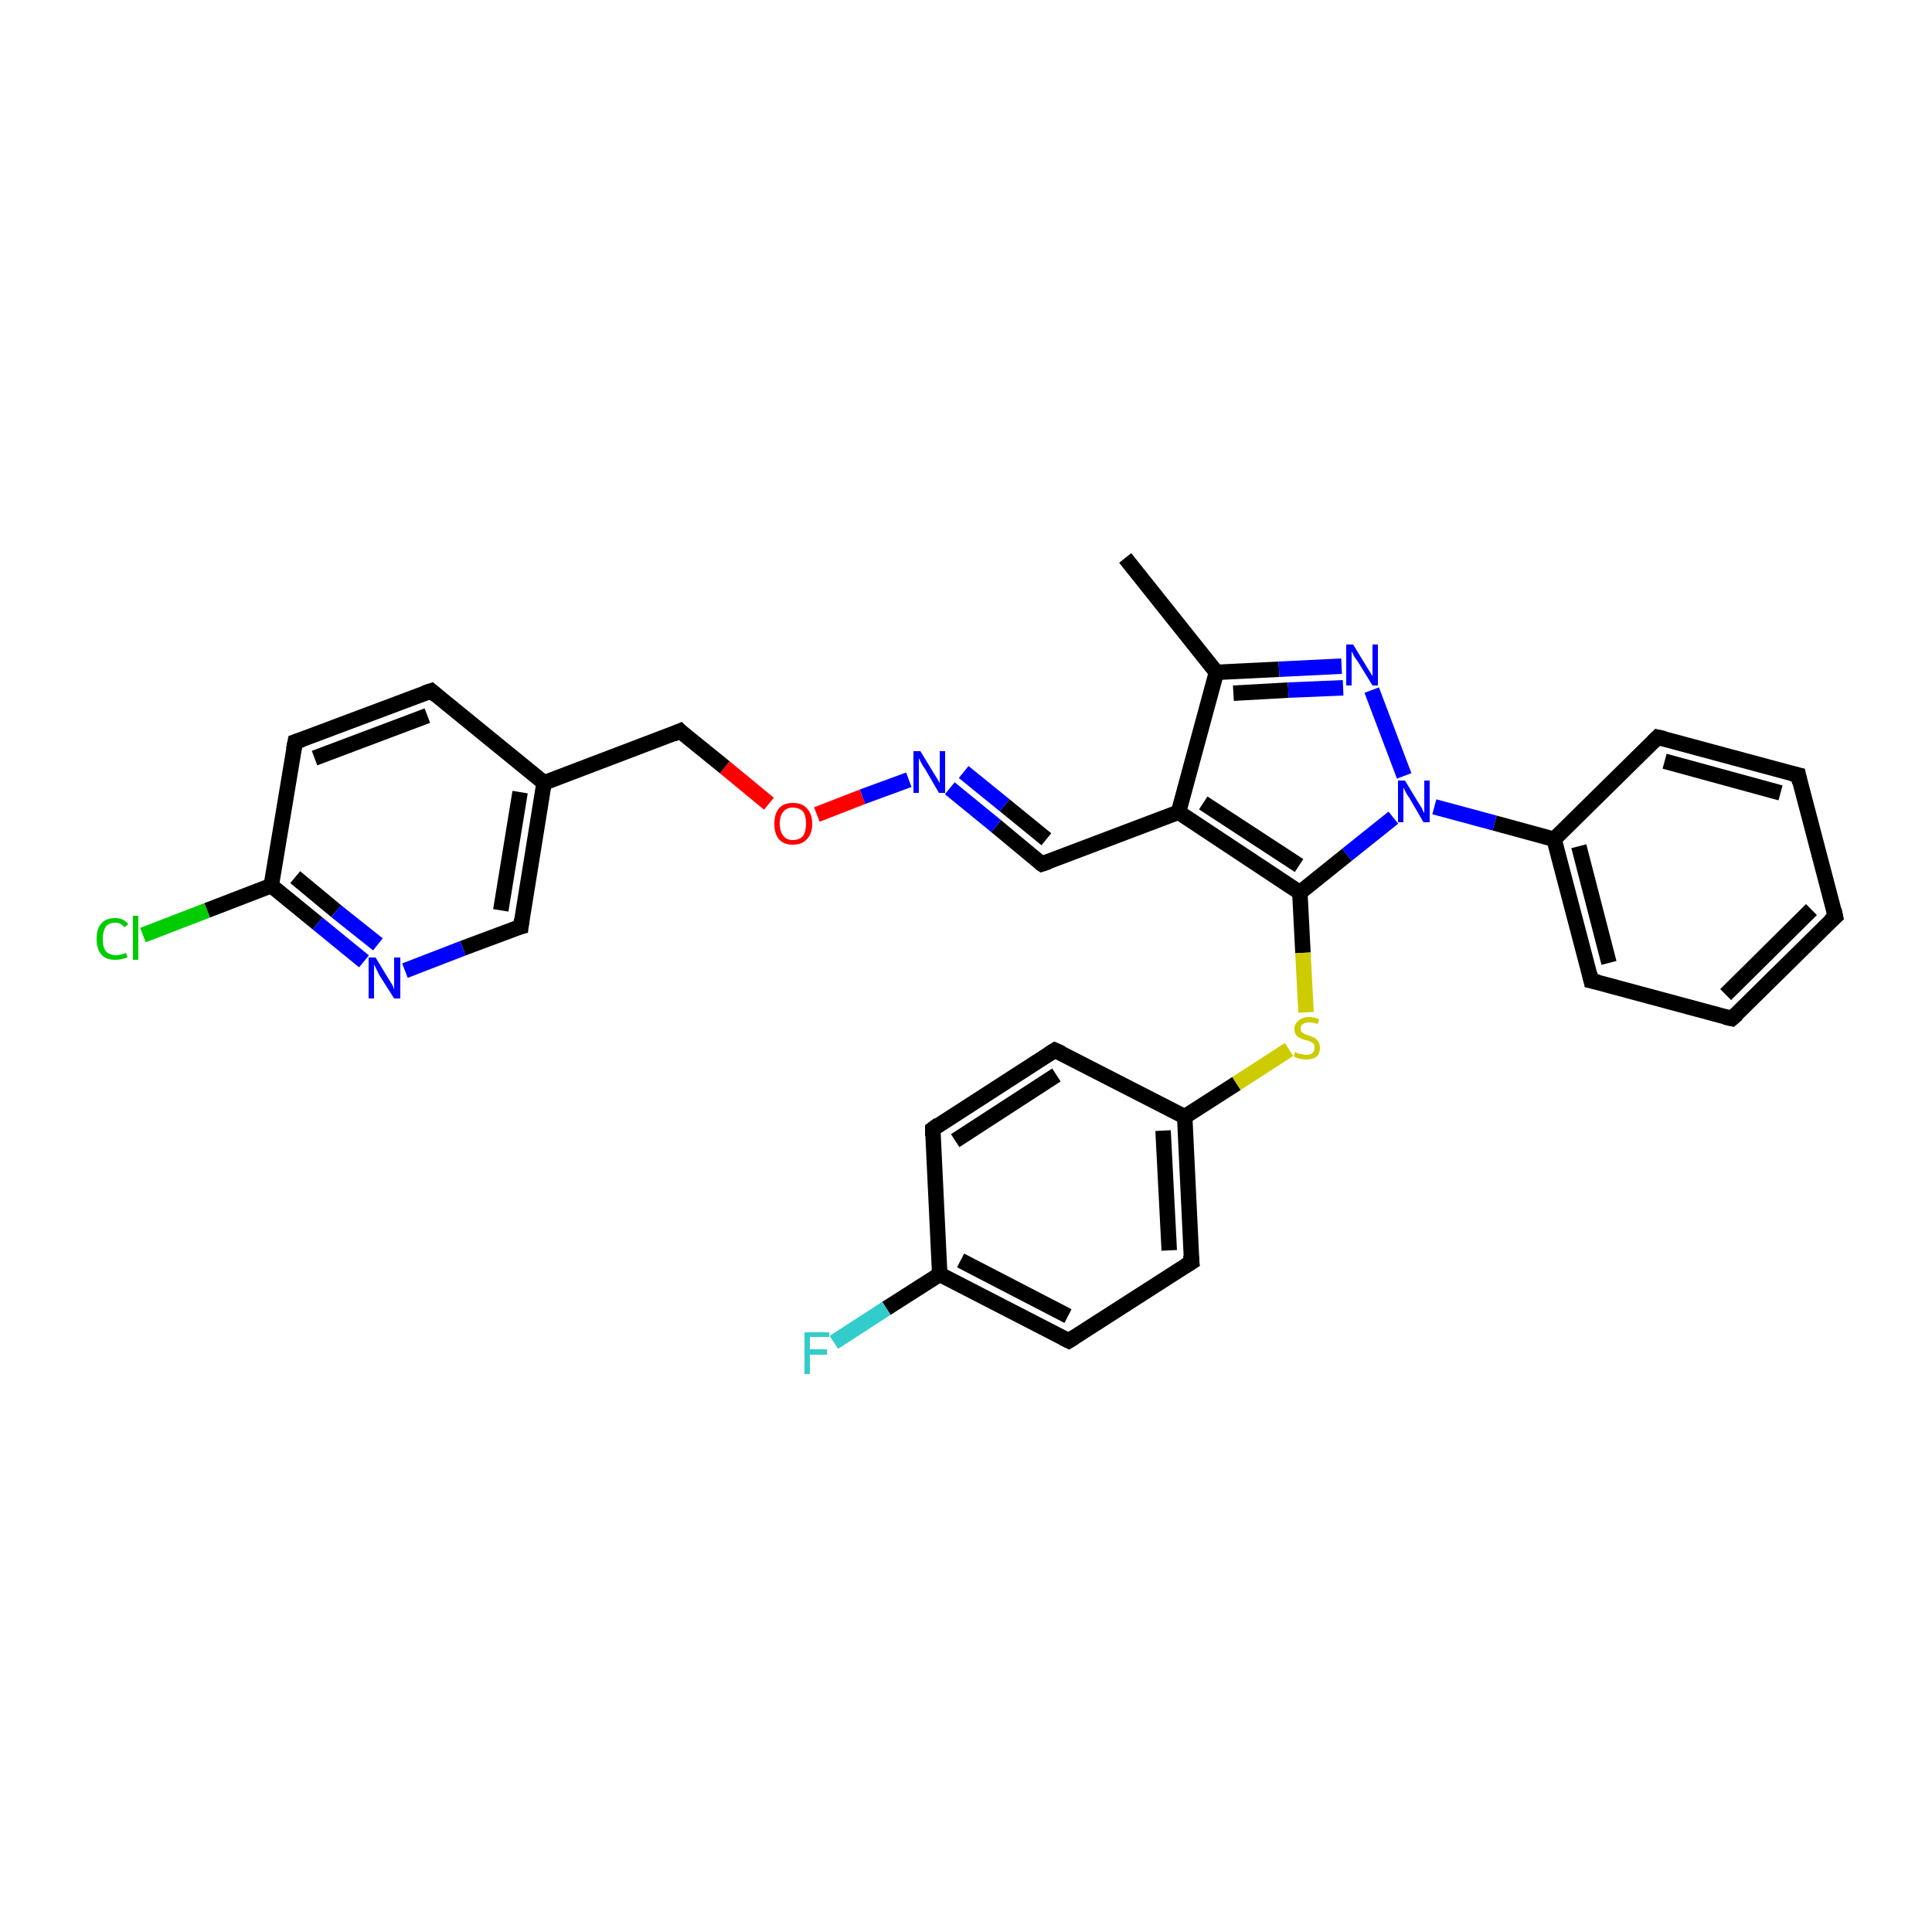 <?xml version='1.0' encoding='iso-8859-1'?>
<svg version='1.1' baseProfile='full'
              xmlns='http://www.w3.org/2000/svg'
                      xmlns:rdkit='http://www.rdkit.org/xml'
                      xmlns:xlink='http://www.w3.org/1999/xlink'
                  xml:space='preserve'
width='250px' height='250px' viewBox='0 0 250 250'>
<!-- END OF HEADER -->
<rect style='opacity:1.0;fill:#FFFFFF;stroke:none' width='250.0' height='250.0' x='0.0' y='0.0'> </rect>
<path class='bond-0 atom-0 atom-15' d='M 145.6,72.2 L 157.4,87.0' style='fill:none;fill-rule:evenodd;stroke:#000000;stroke-width:2.0px;stroke-linecap:butt;stroke-linejoin:miter;stroke-opacity:1' />
<path class='bond-1 atom-1 atom-2' d='M 237.5,118.6 L 224.1,131.8' style='fill:none;fill-rule:evenodd;stroke:#000000;stroke-width:2.0px;stroke-linecap:butt;stroke-linejoin:miter;stroke-opacity:1' />
<path class='bond-1 atom-1 atom-2' d='M 234.4,117.7 L 223.3,128.7' style='fill:none;fill-rule:evenodd;stroke:#000000;stroke-width:2.0px;stroke-linecap:butt;stroke-linejoin:miter;stroke-opacity:1' />
<path class='bond-2 atom-1 atom-3' d='M 237.5,118.6 L 232.7,100.3' style='fill:none;fill-rule:evenodd;stroke:#000000;stroke-width:2.0px;stroke-linecap:butt;stroke-linejoin:miter;stroke-opacity:1' />
<path class='bond-3 atom-2 atom-4' d='M 224.1,131.8 L 205.9,126.9' style='fill:none;fill-rule:evenodd;stroke:#000000;stroke-width:2.0px;stroke-linecap:butt;stroke-linejoin:miter;stroke-opacity:1' />
<path class='bond-4 atom-3 atom-5' d='M 232.7,100.3 L 214.5,95.4' style='fill:none;fill-rule:evenodd;stroke:#000000;stroke-width:2.0px;stroke-linecap:butt;stroke-linejoin:miter;stroke-opacity:1' />
<path class='bond-4 atom-3 atom-5' d='M 230.4,102.6 L 215.4,98.5' style='fill:none;fill-rule:evenodd;stroke:#000000;stroke-width:2.0px;stroke-linecap:butt;stroke-linejoin:miter;stroke-opacity:1' />
<path class='bond-5 atom-4 atom-18' d='M 205.9,126.9 L 201.1,108.6' style='fill:none;fill-rule:evenodd;stroke:#000000;stroke-width:2.0px;stroke-linecap:butt;stroke-linejoin:miter;stroke-opacity:1' />
<path class='bond-5 atom-4 atom-18' d='M 208.2,124.6 L 204.3,109.5' style='fill:none;fill-rule:evenodd;stroke:#000000;stroke-width:2.0px;stroke-linecap:butt;stroke-linejoin:miter;stroke-opacity:1' />
<path class='bond-6 atom-5 atom-18' d='M 214.5,95.4 L 201.1,108.6' style='fill:none;fill-rule:evenodd;stroke:#000000;stroke-width:2.0px;stroke-linecap:butt;stroke-linejoin:miter;stroke-opacity:1' />
<path class='bond-7 atom-6 atom-11' d='M 55.8,89.4 L 38.2,96.0' style='fill:none;fill-rule:evenodd;stroke:#000000;stroke-width:2.0px;stroke-linecap:butt;stroke-linejoin:miter;stroke-opacity:1' />
<path class='bond-7 atom-6 atom-11' d='M 55.3,92.6 L 40.7,98.1' style='fill:none;fill-rule:evenodd;stroke:#000000;stroke-width:2.0px;stroke-linecap:butt;stroke-linejoin:miter;stroke-opacity:1' />
<path class='bond-8 atom-6 atom-16' d='M 55.8,89.4 L 70.4,101.3' style='fill:none;fill-rule:evenodd;stroke:#000000;stroke-width:2.0px;stroke-linecap:butt;stroke-linejoin:miter;stroke-opacity:1' />
<path class='bond-9 atom-7 atom-9' d='M 120.7,146.1 L 136.5,135.9' style='fill:none;fill-rule:evenodd;stroke:#000000;stroke-width:2.0px;stroke-linecap:butt;stroke-linejoin:miter;stroke-opacity:1' />
<path class='bond-9 atom-7 atom-9' d='M 123.6,147.6 L 136.7,139.1' style='fill:none;fill-rule:evenodd;stroke:#000000;stroke-width:2.0px;stroke-linecap:butt;stroke-linejoin:miter;stroke-opacity:1' />
<path class='bond-10 atom-7 atom-17' d='M 120.7,146.1 L 121.6,164.9' style='fill:none;fill-rule:evenodd;stroke:#000000;stroke-width:2.0px;stroke-linecap:butt;stroke-linejoin:miter;stroke-opacity:1' />
<path class='bond-11 atom-8 atom-10' d='M 138.3,173.5 L 154.2,163.3' style='fill:none;fill-rule:evenodd;stroke:#000000;stroke-width:2.0px;stroke-linecap:butt;stroke-linejoin:miter;stroke-opacity:1' />
<path class='bond-12 atom-8 atom-17' d='M 138.3,173.5 L 121.6,164.9' style='fill:none;fill-rule:evenodd;stroke:#000000;stroke-width:2.0px;stroke-linecap:butt;stroke-linejoin:miter;stroke-opacity:1' />
<path class='bond-12 atom-8 atom-17' d='M 138.2,170.3 L 124.3,163.1' style='fill:none;fill-rule:evenodd;stroke:#000000;stroke-width:2.0px;stroke-linecap:butt;stroke-linejoin:miter;stroke-opacity:1' />
<path class='bond-13 atom-9 atom-19' d='M 136.5,135.9 L 153.3,144.5' style='fill:none;fill-rule:evenodd;stroke:#000000;stroke-width:2.0px;stroke-linecap:butt;stroke-linejoin:miter;stroke-opacity:1' />
<path class='bond-14 atom-10 atom-19' d='M 154.2,163.3 L 153.3,144.5' style='fill:none;fill-rule:evenodd;stroke:#000000;stroke-width:2.0px;stroke-linecap:butt;stroke-linejoin:miter;stroke-opacity:1' />
<path class='bond-14 atom-10 atom-19' d='M 151.3,161.8 L 150.5,146.3' style='fill:none;fill-rule:evenodd;stroke:#000000;stroke-width:2.0px;stroke-linecap:butt;stroke-linejoin:miter;stroke-opacity:1' />
<path class='bond-15 atom-11 atom-21' d='M 38.2,96.0 L 35.1,114.6' style='fill:none;fill-rule:evenodd;stroke:#000000;stroke-width:2.0px;stroke-linecap:butt;stroke-linejoin:miter;stroke-opacity:1' />
<path class='bond-16 atom-12 atom-16' d='M 67.4,119.9 L 70.4,101.3' style='fill:none;fill-rule:evenodd;stroke:#000000;stroke-width:2.0px;stroke-linecap:butt;stroke-linejoin:miter;stroke-opacity:1' />
<path class='bond-16 atom-12 atom-16' d='M 64.8,117.8 L 67.3,102.5' style='fill:none;fill-rule:evenodd;stroke:#000000;stroke-width:2.0px;stroke-linecap:butt;stroke-linejoin:miter;stroke-opacity:1' />
<path class='bond-17 atom-12 atom-25' d='M 67.4,119.9 L 59.9,122.7' style='fill:none;fill-rule:evenodd;stroke:#000000;stroke-width:2.0px;stroke-linecap:butt;stroke-linejoin:miter;stroke-opacity:1' />
<path class='bond-17 atom-12 atom-25' d='M 59.9,122.7 L 52.4,125.6' style='fill:none;fill-rule:evenodd;stroke:#0000FF;stroke-width:2.0px;stroke-linecap:butt;stroke-linejoin:miter;stroke-opacity:1' />
<path class='bond-18 atom-13 atom-20' d='M 134.8,111.8 L 152.5,105.1' style='fill:none;fill-rule:evenodd;stroke:#000000;stroke-width:2.0px;stroke-linecap:butt;stroke-linejoin:miter;stroke-opacity:1' />
<path class='bond-19 atom-13 atom-26' d='M 134.8,111.8 L 128.9,106.9' style='fill:none;fill-rule:evenodd;stroke:#000000;stroke-width:2.0px;stroke-linecap:butt;stroke-linejoin:miter;stroke-opacity:1' />
<path class='bond-19 atom-13 atom-26' d='M 128.9,106.9 L 122.9,102.0' style='fill:none;fill-rule:evenodd;stroke:#0000FF;stroke-width:2.0px;stroke-linecap:butt;stroke-linejoin:miter;stroke-opacity:1' />
<path class='bond-19 atom-13 atom-26' d='M 135.4,108.6 L 130.0,104.2' style='fill:none;fill-rule:evenodd;stroke:#000000;stroke-width:2.0px;stroke-linecap:butt;stroke-linejoin:miter;stroke-opacity:1' />
<path class='bond-19 atom-13 atom-26' d='M 130.0,104.2 L 124.7,99.9' style='fill:none;fill-rule:evenodd;stroke:#0000FF;stroke-width:2.0px;stroke-linecap:butt;stroke-linejoin:miter;stroke-opacity:1' />
<path class='bond-20 atom-14 atom-16' d='M 88.0,94.6 L 70.4,101.3' style='fill:none;fill-rule:evenodd;stroke:#000000;stroke-width:2.0px;stroke-linecap:butt;stroke-linejoin:miter;stroke-opacity:1' />
<path class='bond-21 atom-14 atom-29' d='M 88.0,94.6 L 93.8,99.3' style='fill:none;fill-rule:evenodd;stroke:#000000;stroke-width:2.0px;stroke-linecap:butt;stroke-linejoin:miter;stroke-opacity:1' />
<path class='bond-21 atom-14 atom-29' d='M 93.8,99.3 L 99.5,104.0' style='fill:none;fill-rule:evenodd;stroke:#FF0000;stroke-width:2.0px;stroke-linecap:butt;stroke-linejoin:miter;stroke-opacity:1' />
<path class='bond-22 atom-15 atom-20' d='M 157.4,87.0 L 152.5,105.1' style='fill:none;fill-rule:evenodd;stroke:#000000;stroke-width:2.0px;stroke-linecap:butt;stroke-linejoin:miter;stroke-opacity:1' />
<path class='bond-23 atom-15 atom-27' d='M 157.4,87.0 L 165.5,86.6' style='fill:none;fill-rule:evenodd;stroke:#000000;stroke-width:2.0px;stroke-linecap:butt;stroke-linejoin:miter;stroke-opacity:1' />
<path class='bond-23 atom-15 atom-27' d='M 165.5,86.6 L 173.6,86.2' style='fill:none;fill-rule:evenodd;stroke:#0000FF;stroke-width:2.0px;stroke-linecap:butt;stroke-linejoin:miter;stroke-opacity:1' />
<path class='bond-23 atom-15 atom-27' d='M 159.6,89.7 L 166.7,89.3' style='fill:none;fill-rule:evenodd;stroke:#000000;stroke-width:2.0px;stroke-linecap:butt;stroke-linejoin:miter;stroke-opacity:1' />
<path class='bond-23 atom-15 atom-27' d='M 166.7,89.3 L 173.8,89.0' style='fill:none;fill-rule:evenodd;stroke:#0000FF;stroke-width:2.0px;stroke-linecap:butt;stroke-linejoin:miter;stroke-opacity:1' />
<path class='bond-24 atom-17 atom-24' d='M 121.6,164.9 L 114.7,169.3' style='fill:none;fill-rule:evenodd;stroke:#000000;stroke-width:2.0px;stroke-linecap:butt;stroke-linejoin:miter;stroke-opacity:1' />
<path class='bond-24 atom-17 atom-24' d='M 114.7,169.3 L 107.9,173.7' style='fill:none;fill-rule:evenodd;stroke:#33CCCC;stroke-width:2.0px;stroke-linecap:butt;stroke-linejoin:miter;stroke-opacity:1' />
<path class='bond-25 atom-18 atom-28' d='M 201.1,108.6 L 193.4,106.5' style='fill:none;fill-rule:evenodd;stroke:#000000;stroke-width:2.0px;stroke-linecap:butt;stroke-linejoin:miter;stroke-opacity:1' />
<path class='bond-25 atom-18 atom-28' d='M 193.4,106.5 L 185.6,104.4' style='fill:none;fill-rule:evenodd;stroke:#0000FF;stroke-width:2.0px;stroke-linecap:butt;stroke-linejoin:miter;stroke-opacity:1' />
<path class='bond-26 atom-19 atom-30' d='M 153.3,144.5 L 160.0,140.2' style='fill:none;fill-rule:evenodd;stroke:#000000;stroke-width:2.0px;stroke-linecap:butt;stroke-linejoin:miter;stroke-opacity:1' />
<path class='bond-26 atom-19 atom-30' d='M 160.0,140.2 L 166.8,135.8' style='fill:none;fill-rule:evenodd;stroke:#CCCC00;stroke-width:2.0px;stroke-linecap:butt;stroke-linejoin:miter;stroke-opacity:1' />
<path class='bond-27 atom-20 atom-22' d='M 152.5,105.1 L 168.2,115.5' style='fill:none;fill-rule:evenodd;stroke:#000000;stroke-width:2.0px;stroke-linecap:butt;stroke-linejoin:miter;stroke-opacity:1' />
<path class='bond-27 atom-20 atom-22' d='M 155.7,103.9 L 168.1,112.0' style='fill:none;fill-rule:evenodd;stroke:#000000;stroke-width:2.0px;stroke-linecap:butt;stroke-linejoin:miter;stroke-opacity:1' />
<path class='bond-28 atom-21 atom-23' d='M 35.1,114.6 L 26.8,117.8' style='fill:none;fill-rule:evenodd;stroke:#000000;stroke-width:2.0px;stroke-linecap:butt;stroke-linejoin:miter;stroke-opacity:1' />
<path class='bond-28 atom-21 atom-23' d='M 26.8,117.8 L 18.5,121.0' style='fill:none;fill-rule:evenodd;stroke:#00CC00;stroke-width:2.0px;stroke-linecap:butt;stroke-linejoin:miter;stroke-opacity:1' />
<path class='bond-29 atom-21 atom-25' d='M 35.1,114.6 L 41.1,119.5' style='fill:none;fill-rule:evenodd;stroke:#000000;stroke-width:2.0px;stroke-linecap:butt;stroke-linejoin:miter;stroke-opacity:1' />
<path class='bond-29 atom-21 atom-25' d='M 41.1,119.5 L 47.1,124.4' style='fill:none;fill-rule:evenodd;stroke:#0000FF;stroke-width:2.0px;stroke-linecap:butt;stroke-linejoin:miter;stroke-opacity:1' />
<path class='bond-29 atom-21 atom-25' d='M 38.2,113.5 L 43.5,117.9' style='fill:none;fill-rule:evenodd;stroke:#000000;stroke-width:2.0px;stroke-linecap:butt;stroke-linejoin:miter;stroke-opacity:1' />
<path class='bond-29 atom-21 atom-25' d='M 43.5,117.9 L 48.9,122.2' style='fill:none;fill-rule:evenodd;stroke:#0000FF;stroke-width:2.0px;stroke-linecap:butt;stroke-linejoin:miter;stroke-opacity:1' />
<path class='bond-30 atom-22 atom-28' d='M 168.2,115.5 L 174.3,110.6' style='fill:none;fill-rule:evenodd;stroke:#000000;stroke-width:2.0px;stroke-linecap:butt;stroke-linejoin:miter;stroke-opacity:1' />
<path class='bond-30 atom-22 atom-28' d='M 174.3,110.6 L 180.3,105.8' style='fill:none;fill-rule:evenodd;stroke:#0000FF;stroke-width:2.0px;stroke-linecap:butt;stroke-linejoin:miter;stroke-opacity:1' />
<path class='bond-31 atom-22 atom-30' d='M 168.2,115.5 L 168.6,123.3' style='fill:none;fill-rule:evenodd;stroke:#000000;stroke-width:2.0px;stroke-linecap:butt;stroke-linejoin:miter;stroke-opacity:1' />
<path class='bond-31 atom-22 atom-30' d='M 168.6,123.3 L 169.0,131.0' style='fill:none;fill-rule:evenodd;stroke:#CCCC00;stroke-width:2.0px;stroke-linecap:butt;stroke-linejoin:miter;stroke-opacity:1' />
<path class='bond-32 atom-26 atom-29' d='M 117.6,100.9 L 111.6,103.1' style='fill:none;fill-rule:evenodd;stroke:#0000FF;stroke-width:2.0px;stroke-linecap:butt;stroke-linejoin:miter;stroke-opacity:1' />
<path class='bond-32 atom-26 atom-29' d='M 111.6,103.1 L 105.7,105.4' style='fill:none;fill-rule:evenodd;stroke:#FF0000;stroke-width:2.0px;stroke-linecap:butt;stroke-linejoin:miter;stroke-opacity:1' />
<path class='bond-33 atom-27 atom-28' d='M 177.5,89.3 L 181.7,100.4' style='fill:none;fill-rule:evenodd;stroke:#0000FF;stroke-width:2.0px;stroke-linecap:butt;stroke-linejoin:miter;stroke-opacity:1' />
<path d='M 236.8,119.2 L 237.5,118.6 L 237.3,117.7' style='fill:none;stroke:#000000;stroke-width:2.0px;stroke-linecap:butt;stroke-linejoin:miter;stroke-opacity:1;' />
<path d='M 224.8,131.2 L 224.1,131.8 L 223.2,131.6' style='fill:none;stroke:#000000;stroke-width:2.0px;stroke-linecap:butt;stroke-linejoin:miter;stroke-opacity:1;' />
<path d='M 232.9,101.3 L 232.7,100.3 L 231.8,100.1' style='fill:none;stroke:#000000;stroke-width:2.0px;stroke-linecap:butt;stroke-linejoin:miter;stroke-opacity:1;' />
<path d='M 206.8,127.1 L 205.9,126.9 L 205.7,126.0' style='fill:none;stroke:#000000;stroke-width:2.0px;stroke-linecap:butt;stroke-linejoin:miter;stroke-opacity:1;' />
<path d='M 215.4,95.6 L 214.5,95.4 L 213.9,96.0' style='fill:none;stroke:#000000;stroke-width:2.0px;stroke-linecap:butt;stroke-linejoin:miter;stroke-opacity:1;' />
<path d='M 54.9,89.7 L 55.8,89.4 L 56.5,90.0' style='fill:none;stroke:#000000;stroke-width:2.0px;stroke-linecap:butt;stroke-linejoin:miter;stroke-opacity:1;' />
<path d='M 121.5,145.5 L 120.7,146.1 L 120.7,147.0' style='fill:none;stroke:#000000;stroke-width:2.0px;stroke-linecap:butt;stroke-linejoin:miter;stroke-opacity:1;' />
<path d='M 139.1,173.0 L 138.3,173.5 L 137.5,173.1' style='fill:none;stroke:#000000;stroke-width:2.0px;stroke-linecap:butt;stroke-linejoin:miter;stroke-opacity:1;' />
<path d='M 135.7,136.4 L 136.5,135.9 L 137.4,136.3' style='fill:none;stroke:#000000;stroke-width:2.0px;stroke-linecap:butt;stroke-linejoin:miter;stroke-opacity:1;' />
<path d='M 153.4,163.8 L 154.2,163.3 L 154.1,162.4' style='fill:none;stroke:#000000;stroke-width:2.0px;stroke-linecap:butt;stroke-linejoin:miter;stroke-opacity:1;' />
<path d='M 39.1,95.7 L 38.2,96.0 L 38.0,97.0' style='fill:none;stroke:#000000;stroke-width:2.0px;stroke-linecap:butt;stroke-linejoin:miter;stroke-opacity:1;' />
<path d='M 67.5,119.0 L 67.4,119.9 L 67.0,120.0' style='fill:none;stroke:#000000;stroke-width:2.0px;stroke-linecap:butt;stroke-linejoin:miter;stroke-opacity:1;' />
<path d='M 135.7,111.5 L 134.8,111.8 L 134.5,111.6' style='fill:none;stroke:#000000;stroke-width:2.0px;stroke-linecap:butt;stroke-linejoin:miter;stroke-opacity:1;' />
<path d='M 87.1,95.0 L 88.0,94.6 L 88.3,94.9' style='fill:none;stroke:#000000;stroke-width:2.0px;stroke-linecap:butt;stroke-linejoin:miter;stroke-opacity:1;' />
<path class='atom-23' d='M 12.5 121.5
Q 12.5 120.2, 13.1 119.5
Q 13.7 118.8, 14.9 118.8
Q 16.0 118.8, 16.6 119.6
L 16.1 120.0
Q 15.7 119.4, 14.9 119.4
Q 14.1 119.4, 13.7 119.9
Q 13.3 120.5, 13.3 121.5
Q 13.3 122.6, 13.7 123.1
Q 14.2 123.6, 15.0 123.6
Q 15.6 123.6, 16.3 123.3
L 16.5 123.9
Q 16.2 124.0, 15.8 124.1
Q 15.4 124.2, 14.9 124.2
Q 13.7 124.2, 13.1 123.5
Q 12.5 122.8, 12.5 121.5
' fill='#00CC00'/>
<path class='atom-23' d='M 17.2 118.5
L 17.9 118.5
L 17.9 124.2
L 17.2 124.2
L 17.2 118.5
' fill='#00CC00'/>
<path class='atom-24' d='M 104.1 172.4
L 107.3 172.4
L 107.3 173.0
L 104.8 173.0
L 104.8 174.6
L 107.0 174.6
L 107.0 175.3
L 104.8 175.3
L 104.8 177.8
L 104.1 177.8
L 104.1 172.4
' fill='#33CCCC'/>
<path class='atom-25' d='M 48.6 123.9
L 50.3 126.7
Q 50.5 127.0, 50.8 127.5
Q 51.0 128.0, 51.0 128.1
L 51.0 123.9
L 51.8 123.9
L 51.8 129.2
L 51.0 129.2
L 49.1 126.2
Q 48.9 125.8, 48.7 125.4
Q 48.5 125.0, 48.4 124.8
L 48.4 129.2
L 47.7 129.2
L 47.7 123.9
L 48.6 123.9
' fill='#0000FF'/>
<path class='atom-26' d='M 119.1 97.2
L 120.8 100.0
Q 121.0 100.3, 121.3 100.8
Q 121.6 101.3, 121.6 101.4
L 121.6 97.2
L 122.3 97.2
L 122.3 102.6
L 121.5 102.6
L 119.7 99.5
Q 119.4 99.1, 119.2 98.7
Q 119.0 98.3, 118.9 98.1
L 118.9 102.6
L 118.2 102.6
L 118.2 97.2
L 119.1 97.2
' fill='#0000FF'/>
<path class='atom-27' d='M 175.1 83.4
L 176.8 86.2
Q 177.0 86.5, 177.3 87.0
Q 177.6 87.5, 177.6 87.5
L 177.6 83.4
L 178.3 83.4
L 178.3 88.7
L 177.6 88.7
L 175.7 85.6
Q 175.5 85.3, 175.2 84.9
Q 175.0 84.4, 174.9 84.3
L 174.9 88.7
L 174.2 88.7
L 174.2 83.4
L 175.1 83.4
' fill='#0000FF'/>
<path class='atom-28' d='M 181.8 101.0
L 183.5 103.8
Q 183.7 104.1, 184.0 104.6
Q 184.2 105.1, 184.3 105.2
L 184.3 101.0
L 185.0 101.0
L 185.0 106.4
L 184.2 106.4
L 182.4 103.3
Q 182.1 102.9, 181.9 102.5
Q 181.7 102.1, 181.6 101.9
L 181.6 106.4
L 180.9 106.4
L 180.9 101.0
L 181.8 101.0
' fill='#0000FF'/>
<path class='atom-29' d='M 100.2 106.6
Q 100.2 105.3, 100.8 104.6
Q 101.4 103.9, 102.6 103.9
Q 103.8 103.9, 104.4 104.6
Q 105.1 105.3, 105.1 106.6
Q 105.1 107.9, 104.4 108.6
Q 103.8 109.3, 102.6 109.3
Q 101.4 109.3, 100.8 108.6
Q 100.2 107.9, 100.2 106.6
M 102.6 108.7
Q 103.4 108.7, 103.9 108.2
Q 104.3 107.6, 104.3 106.6
Q 104.3 105.5, 103.9 105.0
Q 103.4 104.5, 102.6 104.5
Q 101.8 104.5, 101.4 105.0
Q 100.9 105.5, 100.9 106.6
Q 100.9 107.6, 101.4 108.2
Q 101.8 108.7, 102.6 108.7
' fill='#FF0000'/>
<path class='atom-30' d='M 167.6 136.1
Q 167.7 136.2, 167.9 136.3
Q 168.2 136.4, 168.5 136.4
Q 168.7 136.5, 169.0 136.5
Q 169.5 136.5, 169.8 136.3
Q 170.1 136.0, 170.1 135.6
Q 170.1 135.3, 170.0 135.1
Q 169.8 134.9, 169.6 134.8
Q 169.4 134.7, 169.0 134.6
Q 168.5 134.5, 168.2 134.3
Q 167.9 134.2, 167.7 133.9
Q 167.5 133.6, 167.5 133.1
Q 167.5 132.5, 168.0 132.1
Q 168.5 131.6, 169.4 131.6
Q 170.0 131.6, 170.7 131.9
L 170.5 132.5
Q 169.9 132.3, 169.4 132.3
Q 168.9 132.3, 168.6 132.5
Q 168.3 132.7, 168.3 133.1
Q 168.3 133.3, 168.4 133.5
Q 168.6 133.7, 168.8 133.8
Q 169.0 133.9, 169.4 134.0
Q 169.9 134.2, 170.1 134.3
Q 170.4 134.5, 170.6 134.8
Q 170.8 135.1, 170.8 135.6
Q 170.8 136.3, 170.4 136.7
Q 169.9 137.1, 169.0 137.1
Q 168.6 137.1, 168.2 137.0
Q 167.8 136.9, 167.4 136.7
L 167.6 136.1
' fill='#CCCC00'/>
</svg>
